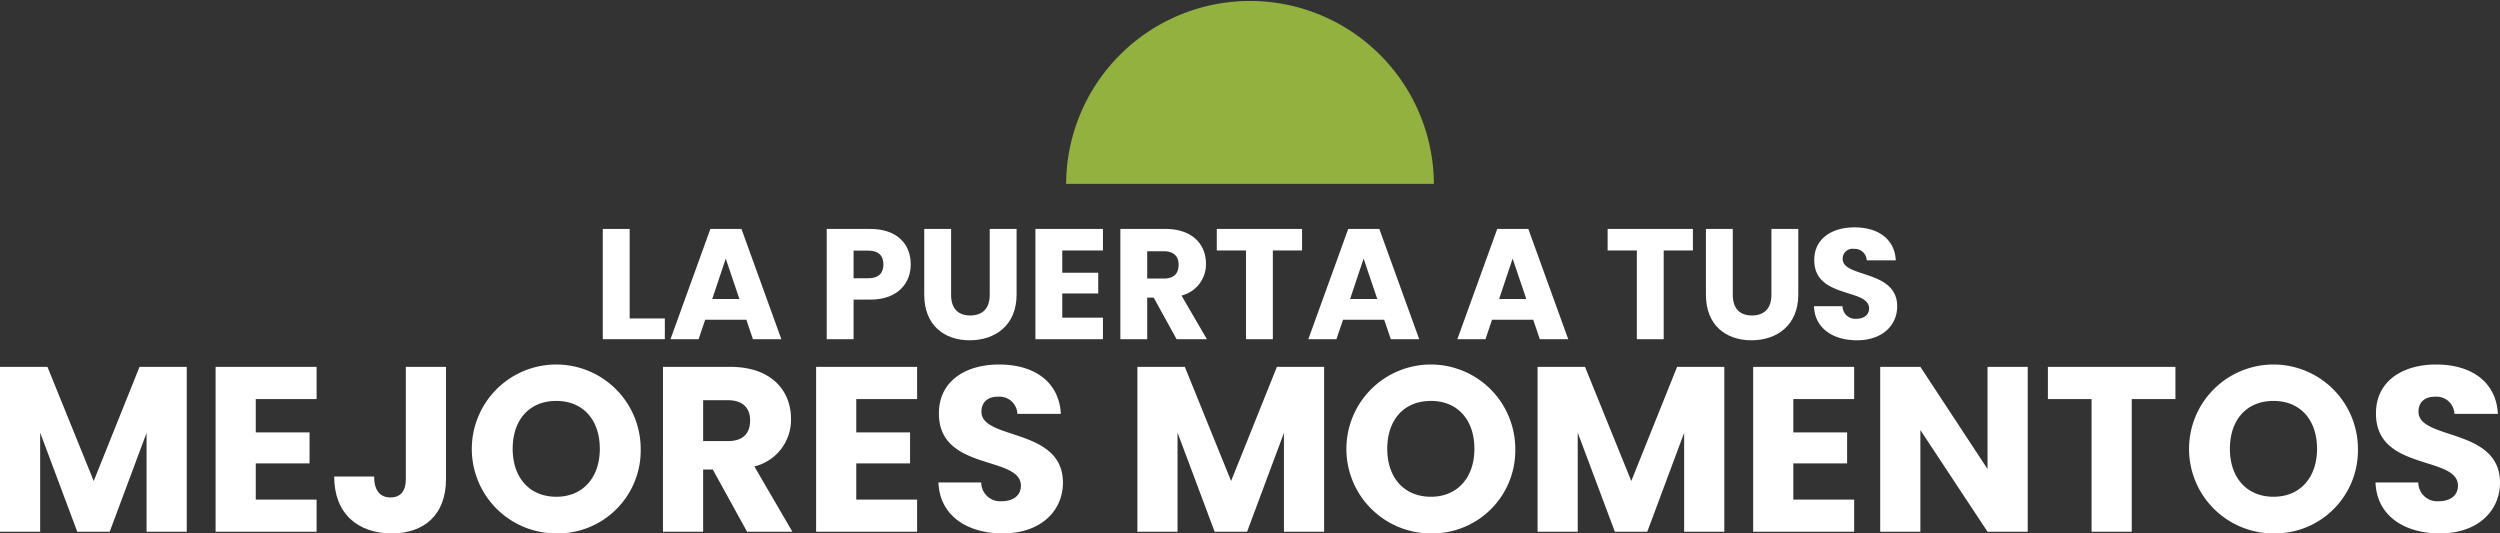 <svg id="Capa_1" data-name="Capa 1" xmlns="http://www.w3.org/2000/svg" width="157.499mm" height="33.604mm" viewBox="0 0 446.453 95.254"><rect x="0" y="0" width="446.453" height="95.254" fill="#333333" stroke="none"/><defs><style>.cls-1{fill:#93b13f;}.cls-2{fill:#fff;}</style></defs><path class="cls-1" d="M262.363,36.855a32.839,32.839,0,0,0-65.677,0Z" transform="translate(-6.297 -4.023)"/><path class="cls-2" d="M118.741,44.907V60.893h6.282V64.595H113.945V44.907Z" transform="translate(-6.297 -4.023)"/><path class="cls-2" d="M139.577,61.117H132.23l-1.178,3.478h-5.02l7.124-19.688h5.553l7.123,19.688h-5.076Zm-3.674-10.91-2.412,7.207h4.852Z" transform="translate(-6.297 -4.023)"/><path class="cls-2" d="M161.702,57.528H158.73V64.595h-4.796V44.907h7.769c4.824,0,7.236,2.72,7.236,6.338C168.938,54.498,166.723,57.528,161.702,57.528Zm-.364-3.814c1.907,0,2.72-.954,2.72-2.468s-.814-2.468-2.72-2.468H158.73v4.936Z" transform="translate(-6.297 -4.023)"/><path class="cls-2" d="M171.349,44.907h4.796V56.686c0,2.328,1.15,3.674,3.421,3.674s3.478-1.346,3.478-3.674V44.907H187.84V56.658c0,5.44-3.814,8.133-8.357,8.133-4.572,0-8.133-2.692-8.133-8.133Z" transform="translate(-6.297 -4.023)"/><path class="cls-2" d="M203.262,48.749h-7.264v3.982h6.422v3.702h-6.422v4.319h7.264V64.595h-12.06V44.907h12.06Z" transform="translate(-6.297 -4.023)"/><path class="cls-2" d="M214.423,44.907c4.824,0,7.236,2.776,7.236,6.198a5.73,5.73,0,0,1-4.375,5.693l4.543,7.797h-5.413l-4.095-7.432h-1.15V64.595h-4.796V44.907Zm-.281,3.982h-2.973v4.88h2.973c1.795,0,2.636-.926,2.636-2.468C216.778,49.843,215.937,48.889,214.142,48.889Z" transform="translate(-6.297 -4.023)"/><path class="cls-2" d="M223.591,44.907H238.82v3.842h-5.216V64.595h-4.796V48.749h-5.216Z" transform="translate(-6.297 -4.023)"/><path class="cls-2" d="M253.486,61.117h-7.348L244.96,64.595h-5.02l7.123-19.688h5.554l7.123,19.688h-5.076Zm-3.674-10.91L247.4,57.415h4.852Z" transform="translate(-6.297 -4.023)"/><path class="cls-2" d="M280.098,61.117h-7.348L271.573,64.595h-5.021l7.124-19.688h5.553l7.124,19.688h-5.076Zm-3.674-10.91-2.412,7.207h4.853Z" transform="translate(-6.297 -4.023)"/><path class="cls-2" d="M293.389,44.907h15.229v3.842h-5.216V64.595h-4.796V48.749h-5.217Z" transform="translate(-6.297 -4.023)"/><path class="cls-2" d="M310.944,44.907H315.74V56.686c0,2.328,1.15,3.674,3.421,3.674s3.478-1.346,3.478-3.674V44.907h4.796V56.658c0,5.44-3.813,8.133-8.357,8.133-4.571,0-8.133-2.692-8.133-8.133Z" transform="translate(-6.297 -4.023)"/><path class="cls-2" d="M337.922,64.791c-4.235,0-7.544-2.103-7.685-6.086h5.104a2.257,2.257,0,0,0,2.44,2.244c1.402,0,2.3-.701,2.3-1.852,0-3.646-9.844-1.683-9.788-8.666,0-3.73,3.058-5.806,7.18-5.806,4.291,0,7.18,2.132,7.376,5.89H339.66a2.131,2.131,0,0,0-2.272-2.047,1.746,1.746,0,0,0-2.019,1.795c0,3.421,9.732,1.879,9.732,8.47C345.101,62.043,342.521,64.791,337.922,64.791Z" transform="translate(-6.297 -4.023)"/><path class="cls-2" d="M6.297,69.537H14.77l8.264,20.386,8.179-20.386h8.432V98.984H32.472V81.325L25.886,98.984H20.097L13.47,81.282V98.984H6.297Z" transform="translate(-6.297 -4.023)"/><path class="cls-2" d="M62.835,75.284H51.971v5.957h9.606v5.537H51.971v6.459H62.835v5.747H44.798V69.537H62.835Z" transform="translate(-6.297 -4.023)"/><path class="cls-2" d="M78.771,69.537h7.173v20.05c0,6.334-3.859,9.69-9.69,9.69-6.04,0-10.277-3.523-10.277-10.151h7.131c0,2.517,1.09,3.733,2.936,3.733,1.72,0,2.727-1.091,2.727-3.272Z" transform="translate(-6.297 -4.023)"/><path class="cls-2" d="M105.654,99.278A15.08,15.08,0,1,1,120.713,84.177,14.814,14.814,0,0,1,105.654,99.278Zm0-6.544c4.698,0,7.76-3.397,7.76-8.557,0-5.244-3.062-8.558-7.76-8.558-4.782,0-7.802,3.313-7.802,8.558C97.853,89.336,100.873,92.734,105.654,92.734Z" transform="translate(-6.297 -4.023)"/><path class="cls-2" d="M136.731,69.537c7.215,0,10.822,4.152,10.822,9.27a8.571,8.571,0,0,1-6.543,8.515l6.795,11.661H139.71l-6.125-11.116h-1.72V98.984h-7.173V69.537Zm-.419,5.956h-4.446v7.299h4.446c2.684,0,3.943-1.384,3.943-3.691C140.255,76.92,138.996,75.493,136.312,75.493Z" transform="translate(-6.297 -4.023)"/><path class="cls-2" d="M170.075,75.284H159.21v5.957h9.606v5.537H159.21v6.459h10.864v5.747H152.038V69.537h18.037Z" transform="translate(-6.297 -4.023)"/><path class="cls-2" d="M185.381,99.278c-6.333,0-11.283-3.147-11.493-9.102h7.634a3.377,3.377,0,0,0,3.649,3.355c2.097,0,3.44-1.049,3.44-2.768,0-5.453-14.723-2.517-14.639-12.961,0-5.579,4.572-8.684,10.738-8.684,6.418,0,10.738,3.188,11.032,8.81h-7.76a3.188,3.188,0,0,0-3.398-3.062c-1.72-.042-3.02.839-3.02,2.685,0,5.117,14.555,2.811,14.555,12.668C196.119,95.166,192.26,99.278,185.381,99.278Z" transform="translate(-6.297 -4.023)"/><path class="cls-2" d="M209.411,69.537h8.473l8.264,20.386,8.18-20.386h8.431V98.984h-7.173V81.325L229,98.984h-5.789l-6.627-17.701V98.984h-7.173Z" transform="translate(-6.297 -4.023)"/><path class="cls-2" d="M261.839,99.278A15.08,15.08,0,1,1,276.897,84.177,14.815,14.815,0,0,1,261.839,99.278Zm0-6.544c4.697,0,7.76-3.397,7.76-8.557,0-5.244-3.062-8.558-7.76-8.558-4.782,0-7.803,3.313-7.803,8.558C254.036,89.336,257.057,92.734,261.839,92.734Z" transform="translate(-6.297 -4.023)"/><path class="cls-2" d="M280.877,69.537h8.474l8.263,20.386,8.18-20.386h8.432V98.984h-7.173V81.325l-6.586,17.659h-5.788L288.05,81.282V98.984h-7.173Z" transform="translate(-6.297 -4.023)"/><path class="cls-2" d="M337.415,75.284H326.551v5.957h9.605v5.537h-9.605v6.459H337.415v5.747H319.378V69.537H337.415Z" transform="translate(-6.297 -4.023)"/><path class="cls-2" d="M368.409,69.537V98.984h-7.173L349.239,80.821V98.984h-7.173V69.537h7.173l11.997,18.247V69.537Z" transform="translate(-6.297 -4.023)"/><path class="cls-2" d="M372.012,69.537H394.788v5.746h-7.802v23.7h-7.173v-23.7h-7.802Z" transform="translate(-6.297 -4.023)"/><path class="cls-2" d="M412.319,99.278A15.08,15.08,0,1,1,427.378,84.177,14.815,14.815,0,0,1,412.319,99.278Zm0-6.544c4.697,0,7.76-3.397,7.76-8.557,0-5.244-3.062-8.558-7.76-8.558-4.782,0-7.803,3.313-7.803,8.558C404.517,89.336,407.537,92.734,412.319,92.734Z" transform="translate(-6.297 -4.023)"/><path class="cls-2" d="M442.012,99.278c-6.334,0-11.283-3.147-11.493-9.102h7.635a3.376,3.376,0,0,0,3.648,3.355c2.098,0,3.44-1.049,3.44-2.768,0-5.453-14.724-2.517-14.64-12.961,0-5.579,4.572-8.684,10.738-8.684,6.418,0,10.738,3.188,11.032,8.81h-7.761a3.188,3.188,0,0,0-3.397-3.062c-1.72-.042-3.021.839-3.021,2.685,0,5.117,14.556,2.811,14.556,12.668C452.75,95.166,448.892,99.278,442.012,99.278Z" transform="translate(-6.297 -4.023)"/></svg>